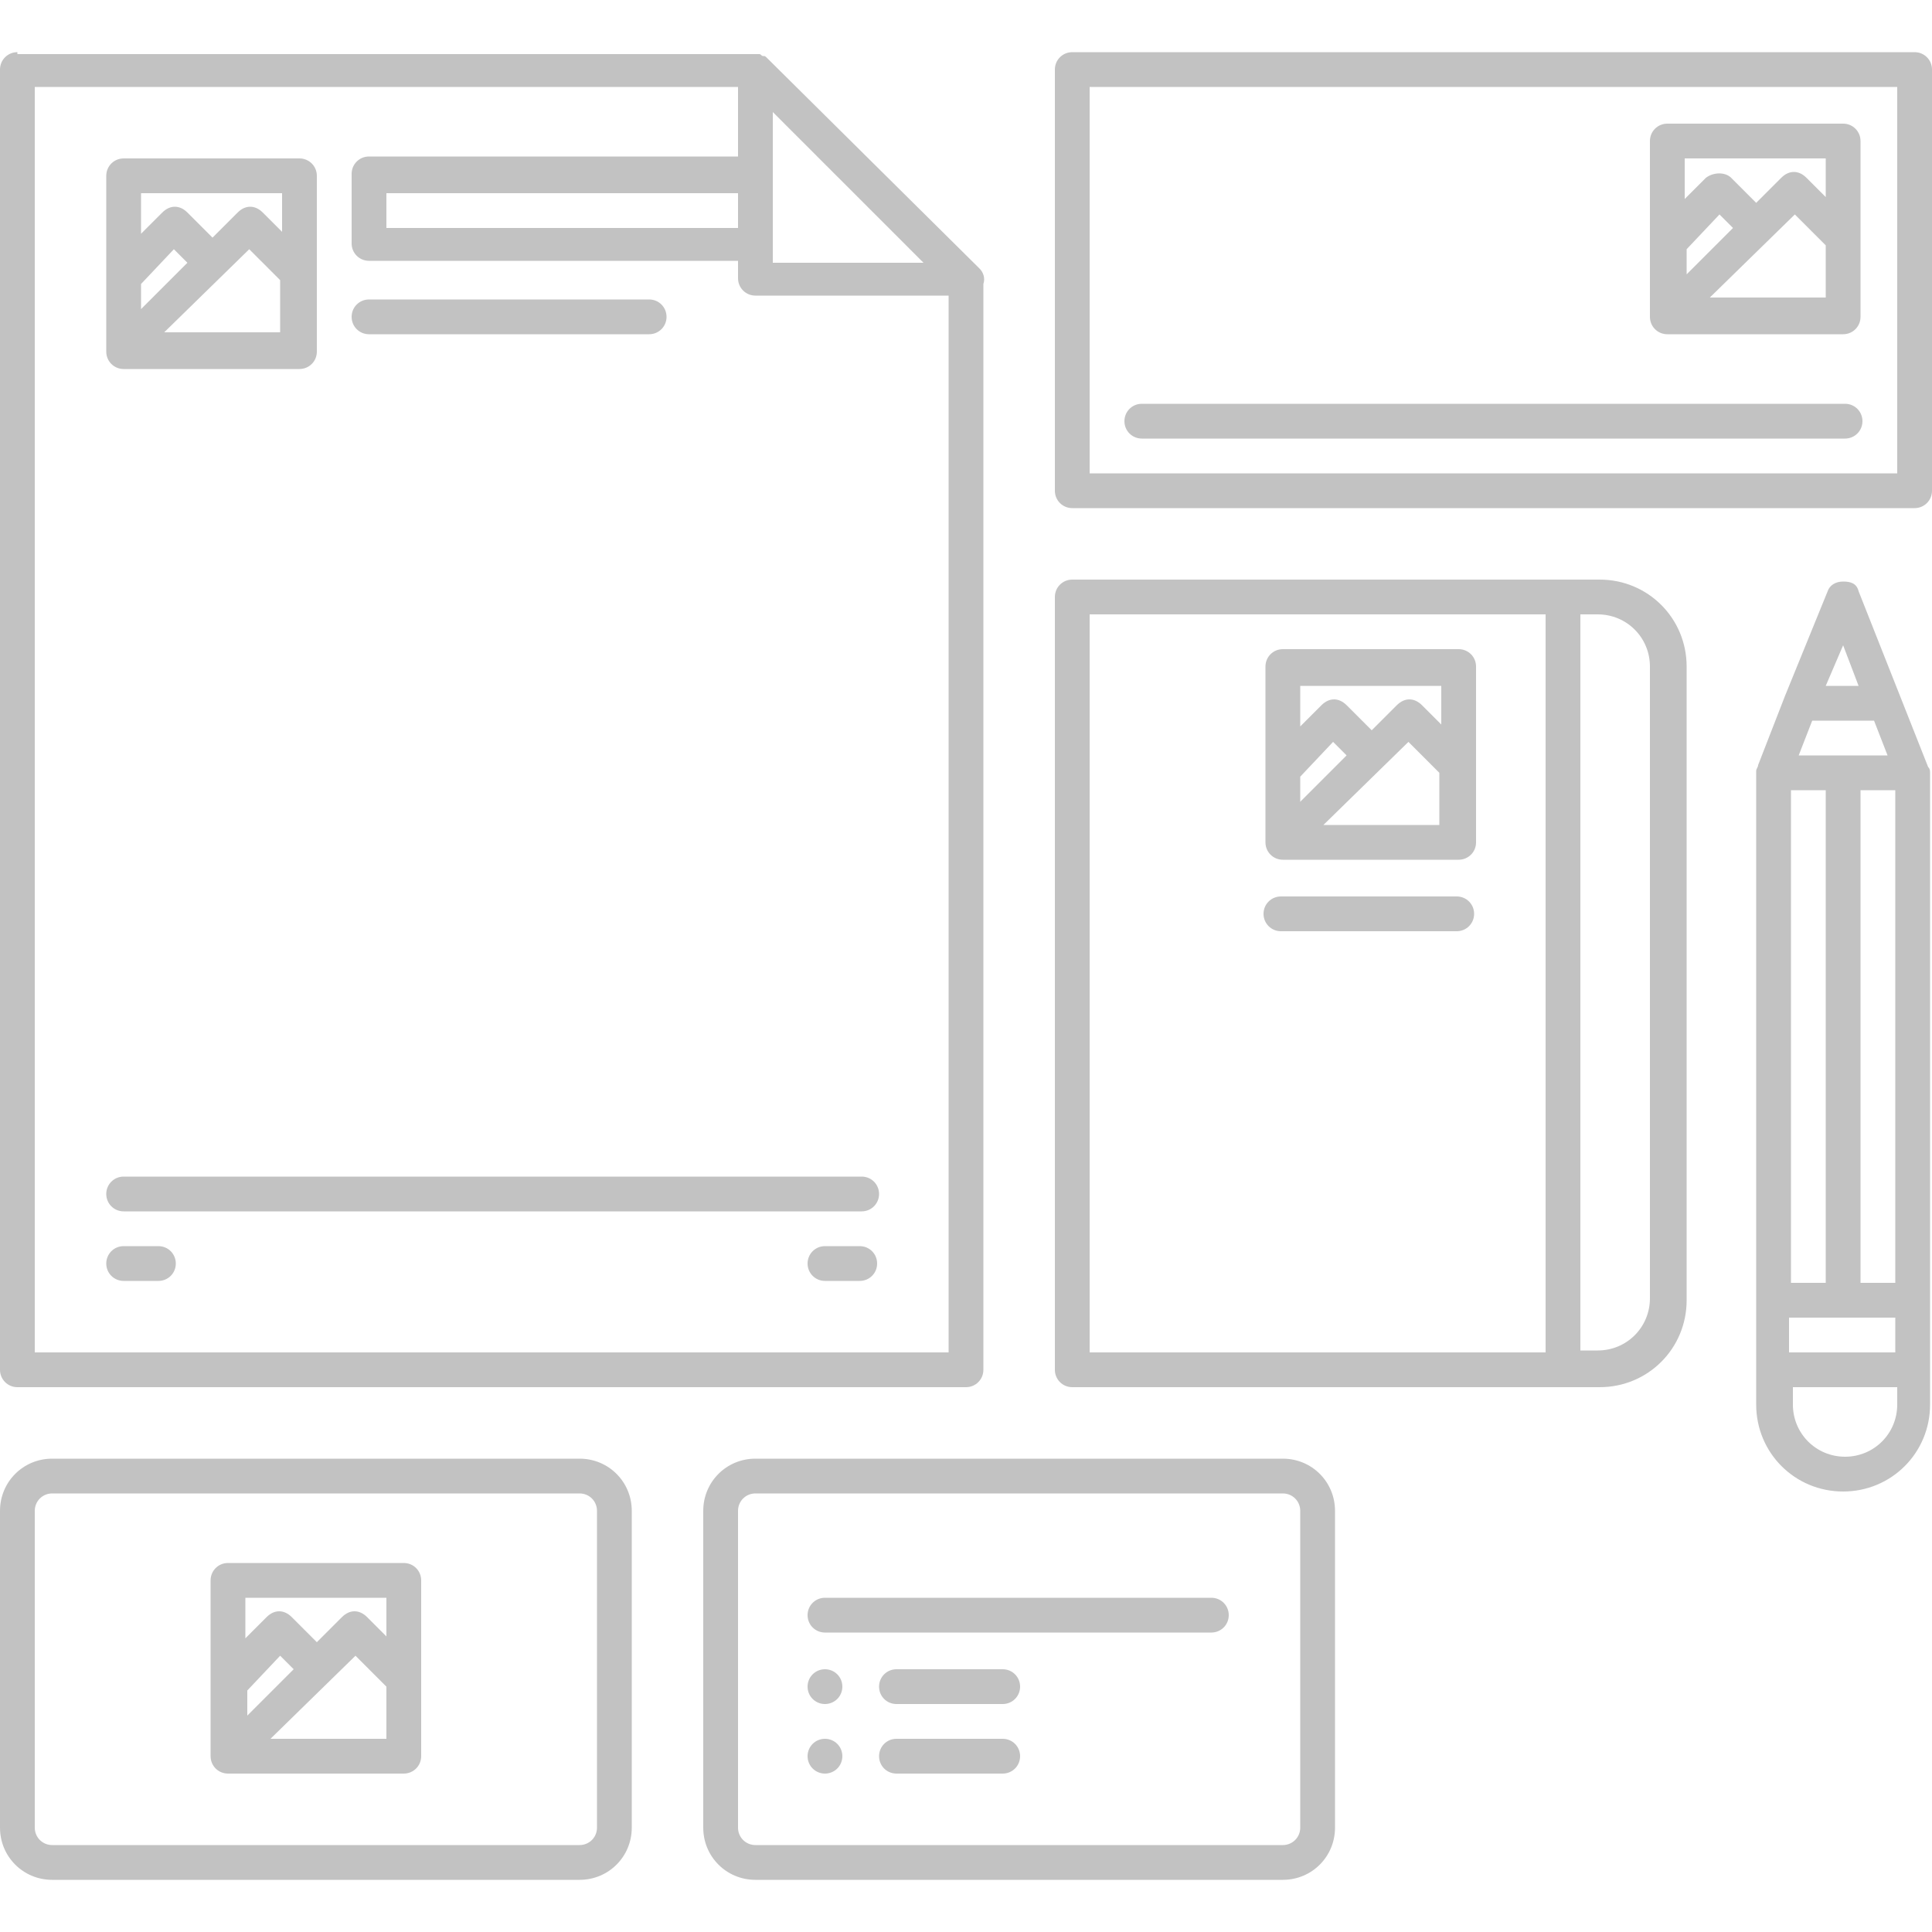 <?xml version="1.0" encoding="utf-8"?>
<!-- Generator: Adobe Illustrator 21.1.0, SVG Export Plug-In . SVG Version: 6.00 Build 0)  -->
<svg version="1.1" id="Layer_1" xmlns:sketch="http://www.bohemiancoding.com/sketch/ns"
	 xmlns="http://www.w3.org/2000/svg" xmlns:xlink="http://www.w3.org/1999/xlink" x="0px" y="0px" viewBox="0 0 100 100"
	 enable-background="new 0 0 100 100" xml:space="preserve">
<path fill="#C2C2C2" d="M0.9,2.7C0.4,2.7,0,3.1,0,3.6v67.3c0,0.5,0.4,0.9,0.9,0.9H50c0.5,0,0.9-0.4,0.9-0.9V15c0-0.1,0-0.2,0-0.3
	c0.1-0.3,0-0.6-0.2-0.8L39.7,3c-0.1-0.1-0.1-0.1-0.2-0.1c-0.1,0-0.1-0.1-0.2-0.1c-0.1,0-0.1,0-0.2,0c0,0-0.1,0-0.1,0H0.9z M55.5,2.7
	c-0.5,0-0.9,0.4-0.9,0.9v21.8c0,0.5,0.4,0.9,0.9,0.9h43.6c0.5,0,0.9-0.4,0.9-0.9V3.6c0-0.5-0.4-0.9-0.9-0.9H55.5z M1.8,4.5h36.4v3.6
	H19.1c-0.5,0-0.9,0.4-0.9,0.9v3.6c0,0.5,0.4,0.9,0.9,0.9h19.1v0.9c0,0.5,0.4,0.9,0.9,0.9h10V70H1.8V4.5z M56.4,4.5h41.8v20H56.4V4.5
	z M40,5.8l7.8,7.8H40v-0.9V9.1V5.8z M86.3,6.4c-0.5,0-0.9,0.4-0.9,0.9v5.2v3.9c0,0.5,0.4,0.9,0.9,0.9h0.2h8.9c0.5,0,0.9-0.4,0.9-0.9
	v-4V7.3c0-0.5-0.4-0.9-0.9-0.9H86.3z M6.4,8.2c-0.5,0-0.9,0.4-0.9,0.9v5.2v3.9c0,0.5,0.4,0.9,0.9,0.9h0.2h8.9c0.5,0,0.9-0.4,0.9-0.9
	v-4V9.1c0-0.5-0.4-0.9-0.9-0.9H6.4z M87.2,8.2h7.3v2l-1-1c-0.4-0.4-0.9-0.4-1.3,0l-1.3,1.3l-1.3-1.3c-0.3-0.3-0.9-0.3-1.3,0
	l-1.1,1.1V8.2z M7.3,10h7.3v2l-1-1c-0.4-0.4-0.9-0.4-1.3,0L11,12.3L9.7,11c-0.4-0.4-0.9-0.4-1.3,0l-1.1,1.1V10z M20,10h18.2v1.8H20
	V10z M89,11.1l0.7,0.7l-2.4,2.4v-1.3L89,11.1z M92.9,11.1l1.6,1.6v2.7h0h-6L92.9,11.1z M9,12.9l0.7,0.7L7.3,16v-1.3L9,12.9z
	 M12.9,12.9l1.6,1.6v2.7h0h-6L12.9,12.9z M19.1,15.5c-0.5,0-0.9,0.4-0.9,0.9s0.4,0.9,0.9,0.9h14.5c0.5,0,0.9-0.4,0.9-0.9
	s-0.4-0.9-0.9-0.9H19.1z M59.1,20.9c-0.5,0-0.9,0.4-0.9,0.9s0.4,0.9,0.9,0.9h36.4c0.5,0,0.9-0.4,0.9-0.9s-0.4-0.9-0.9-0.9H59.1z
	 M55.5,30c-0.5,0-0.9,0.4-0.9,0.9v40c0,0.5,0.4,0.9,0.9,0.9h27.3c2.5,0,4.5-2,4.5-4.5V34.5c0-2.5-2-4.5-4.5-4.5H55.5z M95.4,30.1
	c-0.4,0-0.7,0.2-0.8,0.5L92.4,36l0,0l-1.4,3.6c0,0,0,0,0,0l0,0c0,0,0,0,0,0c0,0.1-0.1,0.2-0.1,0.3v27.3v5.5c0,2.5,2,4.5,4.5,4.5
	c2.5,0,4.5-2,4.5-4.5v-5.5V40c0-0.1,0-0.2-0.1-0.3c0,0,0,0,0,0v0c0,0,0,0,0,0l-3.6-9.1C96.1,30.2,95.8,30.1,95.4,30.1z M56.4,31.8
	H80V70H56.4V31.8z M81.8,31.8h0.9c1.5,0,2.7,1.2,2.7,2.7v32.7c0,1.5-1.2,2.7-2.7,2.7h-0.9V31.8z M95.4,33.4l0.8,2.1h-1.7L95.4,33.4z
	 M66.4,33.6c-0.5,0-0.9,0.4-0.9,0.9v5.2v3.9c0,0.5,0.4,0.9,0.9,0.9h0.2h8.9c0.5,0,0.9-0.4,0.9-0.9v-4v-5.1c0-0.5-0.4-0.9-0.9-0.9
	H66.4z M67.3,35.5h7.3v2l-1-1c-0.4-0.4-0.9-0.4-1.3,0L71,37.8l-1.3-1.3c-0.4-0.4-0.9-0.4-1.3,0l-1.1,1.1V35.5z M93.8,37.3H97
	l0.7,1.8h-2.3h-2.3L93.8,37.3z M69,38.4l0.7,0.7l-2.4,2.4v-1.3L69,38.4z M72.9,38.4l1.6,1.6v2.7h0h-6L72.9,38.4z M92.7,40.9h1.8
	v25.5h-1.8V40.9z M96.3,40.9h1.8v25.5h-1.8V40.9z M66.3,46.4c-0.5,0-0.9,0.4-0.9,0.9s0.4,0.9,0.9,0.9h9.1c0.5,0,0.9-0.4,0.9-0.9
	s-0.4-0.9-0.9-0.9H66.3z M6.4,60.9c-0.5,0-0.9,0.4-0.9,0.9c0,0.5,0.4,0.9,0.9,0.9h38.2c0.5,0,0.9-0.4,0.9-0.9c0-0.5-0.4-0.9-0.9-0.9
	H6.4z M6.4,64.5c-0.5,0-0.9,0.4-0.9,0.9c0,0.5,0.4,0.9,0.9,0.9h1.8c0.5,0,0.9-0.4,0.9-0.9c0-0.5-0.4-0.9-0.9-0.9H6.4z M42.7,64.5
	c-0.5,0-0.9,0.4-0.9,0.9c0,0.5,0.4,0.9,0.9,0.9h1.8c0.5,0,0.9-0.4,0.9-0.9c0-0.5-0.4-0.9-0.9-0.9H42.7z M92.7,68.2h2.7h2.7V70h-5.5
	V68.2z M92.7,71.8h5.5v0.9c0,1.5-1.2,2.7-2.7,2.7c-1.5,0-2.7-1.2-2.7-2.7V71.8z M2.7,75.5c-1.5,0-2.7,1.2-2.7,2.7v16.4
	c0,1.5,1.2,2.7,2.7,2.7H30c1.5,0,2.7-1.2,2.7-2.7V78.2c0-1.5-1.2-2.7-2.7-2.7H2.7z M39.1,75.5c-1.5,0-2.7,1.2-2.7,2.7v16.4
	c0,1.5,1.2,2.7,2.7,2.7h27.3c1.5,0,2.7-1.2,2.7-2.7V78.2c0-1.5-1.2-2.7-2.7-2.7H39.1z M2.7,77.3H30c0.5,0,0.9,0.4,0.9,0.9v16.4
	c0,0.5-0.4,0.9-0.9,0.9H2.7c-0.5,0-0.9-0.4-0.9-0.9V78.2C1.8,77.7,2.2,77.3,2.7,77.3z M39.1,77.3h27.3c0.5,0,0.9,0.4,0.9,0.9v16.4
	c0,0.5-0.4,0.9-0.9,0.9H39.1c-0.5,0-0.9-0.4-0.9-0.9V78.2C38.2,77.7,38.6,77.3,39.1,77.3z M11.8,80.9c-0.5,0-0.9,0.4-0.9,0.9V87v3.9
	c0,0.5,0.4,0.9,0.9,0.9h0.2h8.9c0.5,0,0.9-0.4,0.9-0.9v-4v-5.1c0-0.5-0.4-0.9-0.9-0.9H11.8z M12.7,82.7H20v2l-1-1
	c-0.4-0.4-0.9-0.4-1.3,0L16.4,85l-1.3-1.3c-0.4-0.4-0.9-0.4-1.3,0l-1.1,1.1V82.7z M42.7,82.7c-0.5,0-0.9,0.4-0.9,0.9
	c0,0.5,0.4,0.9,0.9,0.9h20c0.5,0,0.9-0.4,0.9-0.9c0-0.5-0.4-0.9-0.9-0.9H42.7z M14.5,85.7l0.7,0.7l-2.4,2.4v-1.3L14.5,85.7z
	 M18.4,85.7l1.6,1.6V90h0h-6L18.4,85.7z M42.7,86.4c-0.5,0-0.9,0.4-0.9,0.9s0.4,0.9,0.9,0.9c0.5,0,0.9-0.4,0.9-0.9
	S43.2,86.4,42.7,86.4z M46.4,86.4c-0.5,0-0.9,0.4-0.9,0.9c0,0.5,0.4,0.9,0.9,0.9h5.5c0.5,0,0.9-0.4,0.9-0.9c0-0.5-0.4-0.9-0.9-0.9
	H46.4z M42.7,90c-0.5,0-0.9,0.4-0.9,0.9c0,0.5,0.4,0.9,0.9,0.9c0.5,0,0.9-0.4,0.9-0.9C43.6,90.4,43.2,90,42.7,90z M46.4,90
	c-0.5,0-0.9,0.4-0.9,0.9c0,0.5,0.4,0.9,0.9,0.9h5.5c0.5,0,0.9-0.4,0.9-0.9c0-0.5-0.4-0.9-0.9-0.9H46.4z"/>
</svg>
